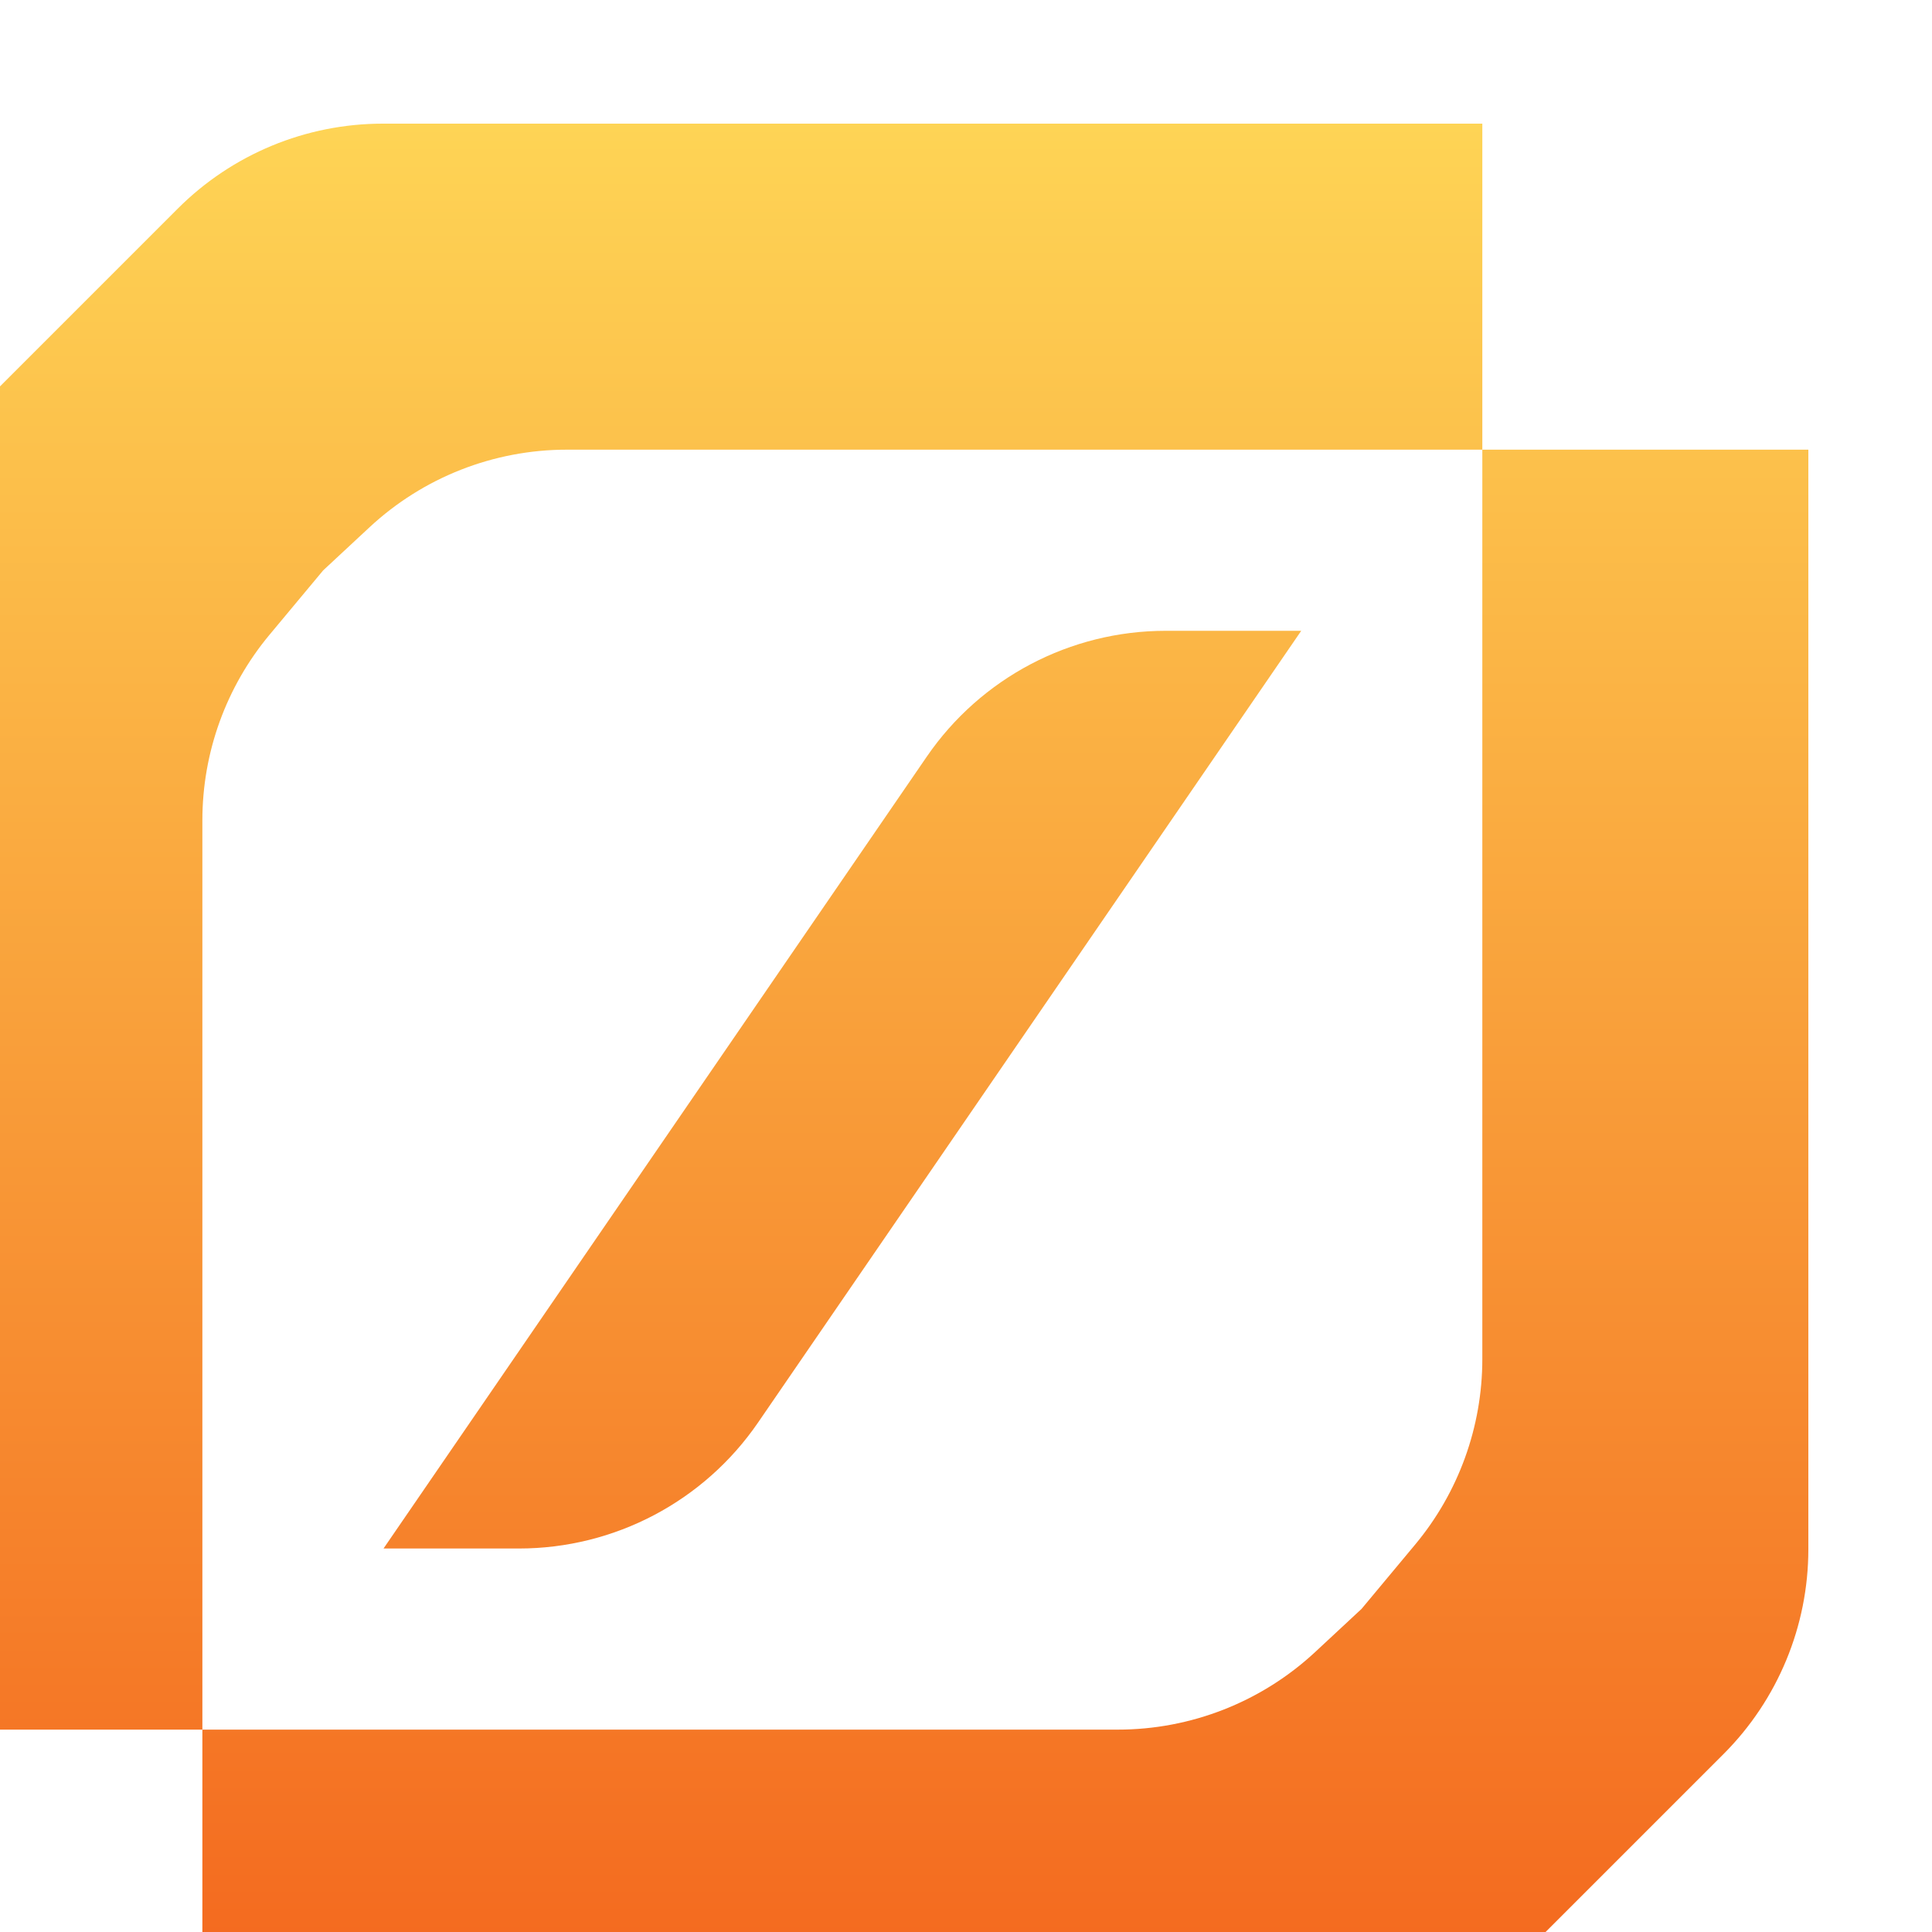<svg width="375" height="375" viewBox="0 0 375 375" fill="none" xmlns="http://www.w3.org/2000/svg">
<g clip-path="url(#clip0_409_16216)">
<g filter="url(#filter0_dii_409_16216)">
<path d="M16.475 58.525C5.926 69.074 0 83.381 0 98.299V311.719H63.281V135.209C63.281 122.05 67.895 109.308 76.319 99.199L86.719 86.719L95.72 78.346C106.128 68.663 119.816 63.281 134.032 63.281H311.719V0H98.299C83.381 0 69.074 5.926 58.525 16.475L16.475 58.525Z" fill="url(#paint0_linear_409_16216)"/>
<path d="M358.524 316.474C369.073 305.925 374.999 291.618 374.999 276.7V63.28H311.718V239.79C311.718 252.949 307.104 265.691 298.68 275.8L288.28 288.28L279.279 296.653C268.871 306.336 255.183 311.718 240.967 311.718H63.28V374.999H276.7C291.618 374.999 305.925 369.073 316.474 358.524L358.524 316.474Z" fill="url(#paint1_linear_409_16216)"/>
<path d="M203.885 122.866C214.375 107.576 231.726 98.438 250.269 98.438H276.567L171.124 252.134C160.634 267.424 143.283 276.563 124.741 276.563H98.442L203.885 122.866Z" fill="url(#paint2_linear_409_16216)"/>
</g>
</g>
<defs>
<filter id="filter0_dii_409_16216" x="-44" y="-12" width="430.999" height="430.999" filterUnits="userSpaceOnUse" color-interpolation-filters="sRGB">
<feFlood flood-opacity="0" result="BackgroundImageFix"/>
<feColorMatrix in="SourceAlpha" type="matrix" values="0 0 0 0 0 0 0 0 0 0 0 0 0 0 0 0 0 0 127 0" result="hardAlpha"/>
<feOffset dx="-24" dy="24"/>
<feGaussianBlur stdDeviation="10"/>
<feComposite in2="hardAlpha" operator="out"/>
<feColorMatrix type="matrix" values="0 0 0 0 0 0 0 0 0 0 0 0 0 0 0 0 0 0 1 0"/>
<feBlend mode="normal" in2="BackgroundImageFix" result="effect1_dropShadow_409_16216"/>
<feBlend mode="normal" in="SourceGraphic" in2="effect1_dropShadow_409_16216" result="shape"/>
<feColorMatrix in="SourceAlpha" type="matrix" values="0 0 0 0 0 0 0 0 0 0 0 0 0 0 0 0 0 0 127 0" result="hardAlpha"/>
<feOffset dx="-12" dy="12"/>
<feGaussianBlur stdDeviation="8"/>
<feComposite in2="hardAlpha" operator="arithmetic" k2="-1" k3="1"/>
<feColorMatrix type="matrix" values="0 0 0 0 1 0 0 0 0 1 0 0 0 0 1 0 0 0 0.3 0"/>
<feBlend mode="normal" in2="shape" result="effect2_innerShadow_409_16216"/>
<feColorMatrix in="SourceAlpha" type="matrix" values="0 0 0 0 0 0 0 0 0 0 0 0 0 0 0 0 0 0 127 0" result="hardAlpha"/>
<feOffset dx="12" dy="-12"/>
<feGaussianBlur stdDeviation="8"/>
<feComposite in2="hardAlpha" operator="arithmetic" k2="-1" k3="1"/>
<feColorMatrix type="matrix" values="0 0 0 0 0 0 0 0 0 0 0 0 0 0 0 0 0 0 0.3 0"/>
<feBlend mode="normal" in2="effect2_innerShadow_409_16216" result="effect3_innerShadow_409_16216"/>
</filter>
<linearGradient id="paint0_linear_409_16216" x1="187.5" y1="0" x2="187.5" y2="374.999" gradientUnits="userSpaceOnUse">
<stop stop-color="#FED455"/>
<stop offset="1" stop-color="#F3641C"/>
</linearGradient>
<linearGradient id="paint1_linear_409_16216" x1="187.5" y1="0" x2="187.5" y2="374.999" gradientUnits="userSpaceOnUse">
<stop stop-color="#FED455"/>
<stop offset="1" stop-color="#F3641C"/>
</linearGradient>
<linearGradient id="paint2_linear_409_16216" x1="187.5" y1="0" x2="187.5" y2="374.999" gradientUnits="userSpaceOnUse">
<stop stop-color="#FED455"/>
<stop offset="1" stop-color="#F3641C"/>
</linearGradient>
<clipPath id="clip0_409_16216">
<rect width="375" height="375" fill="white"/>
</clipPath>
</defs>
</svg>
